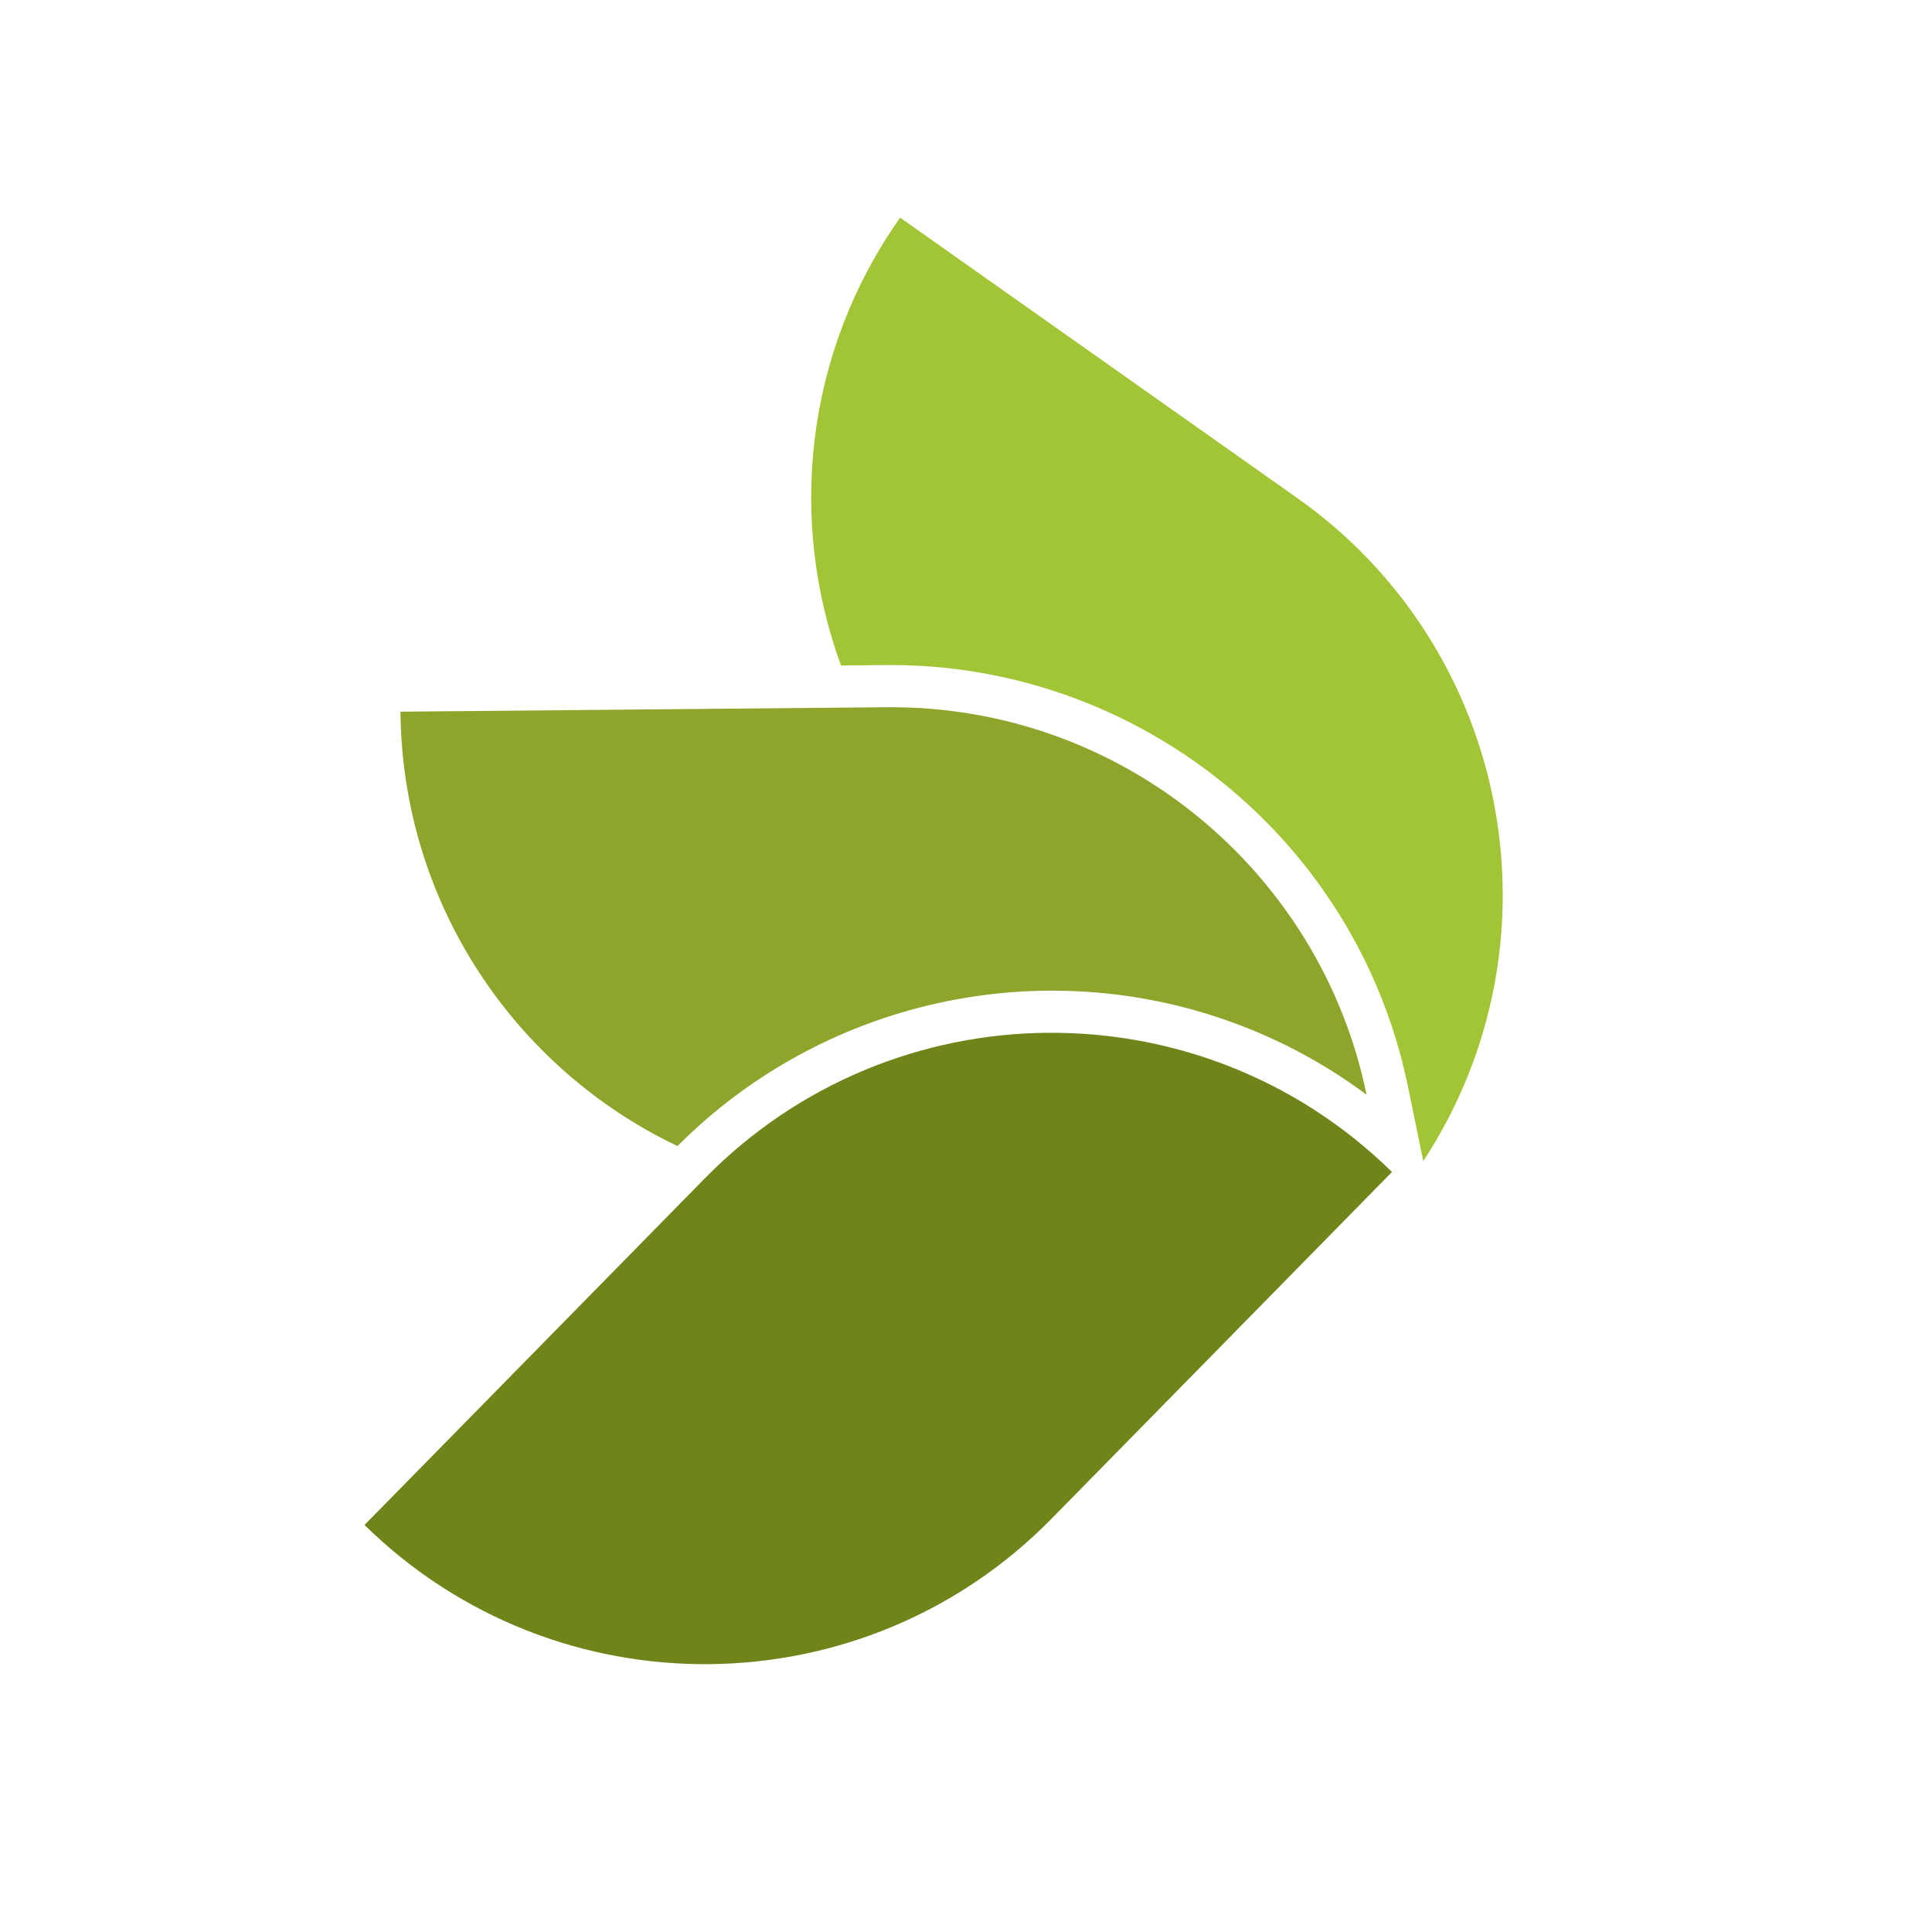 <svg xmlns="http://www.w3.org/2000/svg" width="500" zoomAndPan="magnify" viewBox="0 0 375 375" height="500" preserveAspectRatio="xMidYMid meet" xmlns:v="https://vecta.io/nano"><defs><clipPath id="A"><path d="M157 42.246h135V226H157zm0 0" clip-rule="nonzero"/></clipPath><clipPath id="B"><path d="M70.75 200H271v124H70.75zm0 0" clip-rule="nonzero"/></clipPath></defs><g clip-path="url(#A)"><path fill="#a2c535" d="M174.715 42.246c-18.562 26.301-21.77 58.82-11.477 86.922l8.719-.082c40.238-.367 77.148 23.02 94.023 59.574 3.27 7.082 5.723 14.547 7.293 22.184l2.984 14.523c27.742-42.312 17.152-99.324-24.5-128.73zm0 0"/></g><path fill="#8ea52b" d="M77.73 138.137c.344 37.27 22.254 69.289 53.77 84.316 28.199-28.32 70.539-37.699 108.094-23.867 9.242 3.406 17.832 8.066 25.66 13.906-8.895-43.273-47.387-75.637-93.223-75.219zm0 0"/><g clip-path="url(#B)"><path fill="#6f8419" d="M70.754 295.996l66.07-67.297c36.488-37.168 96.195-37.715 133.359-1.219l-66.074 67.297c-36.488 37.168-96.195 37.715-133.355 1.219zm0 0"/></g></svg>